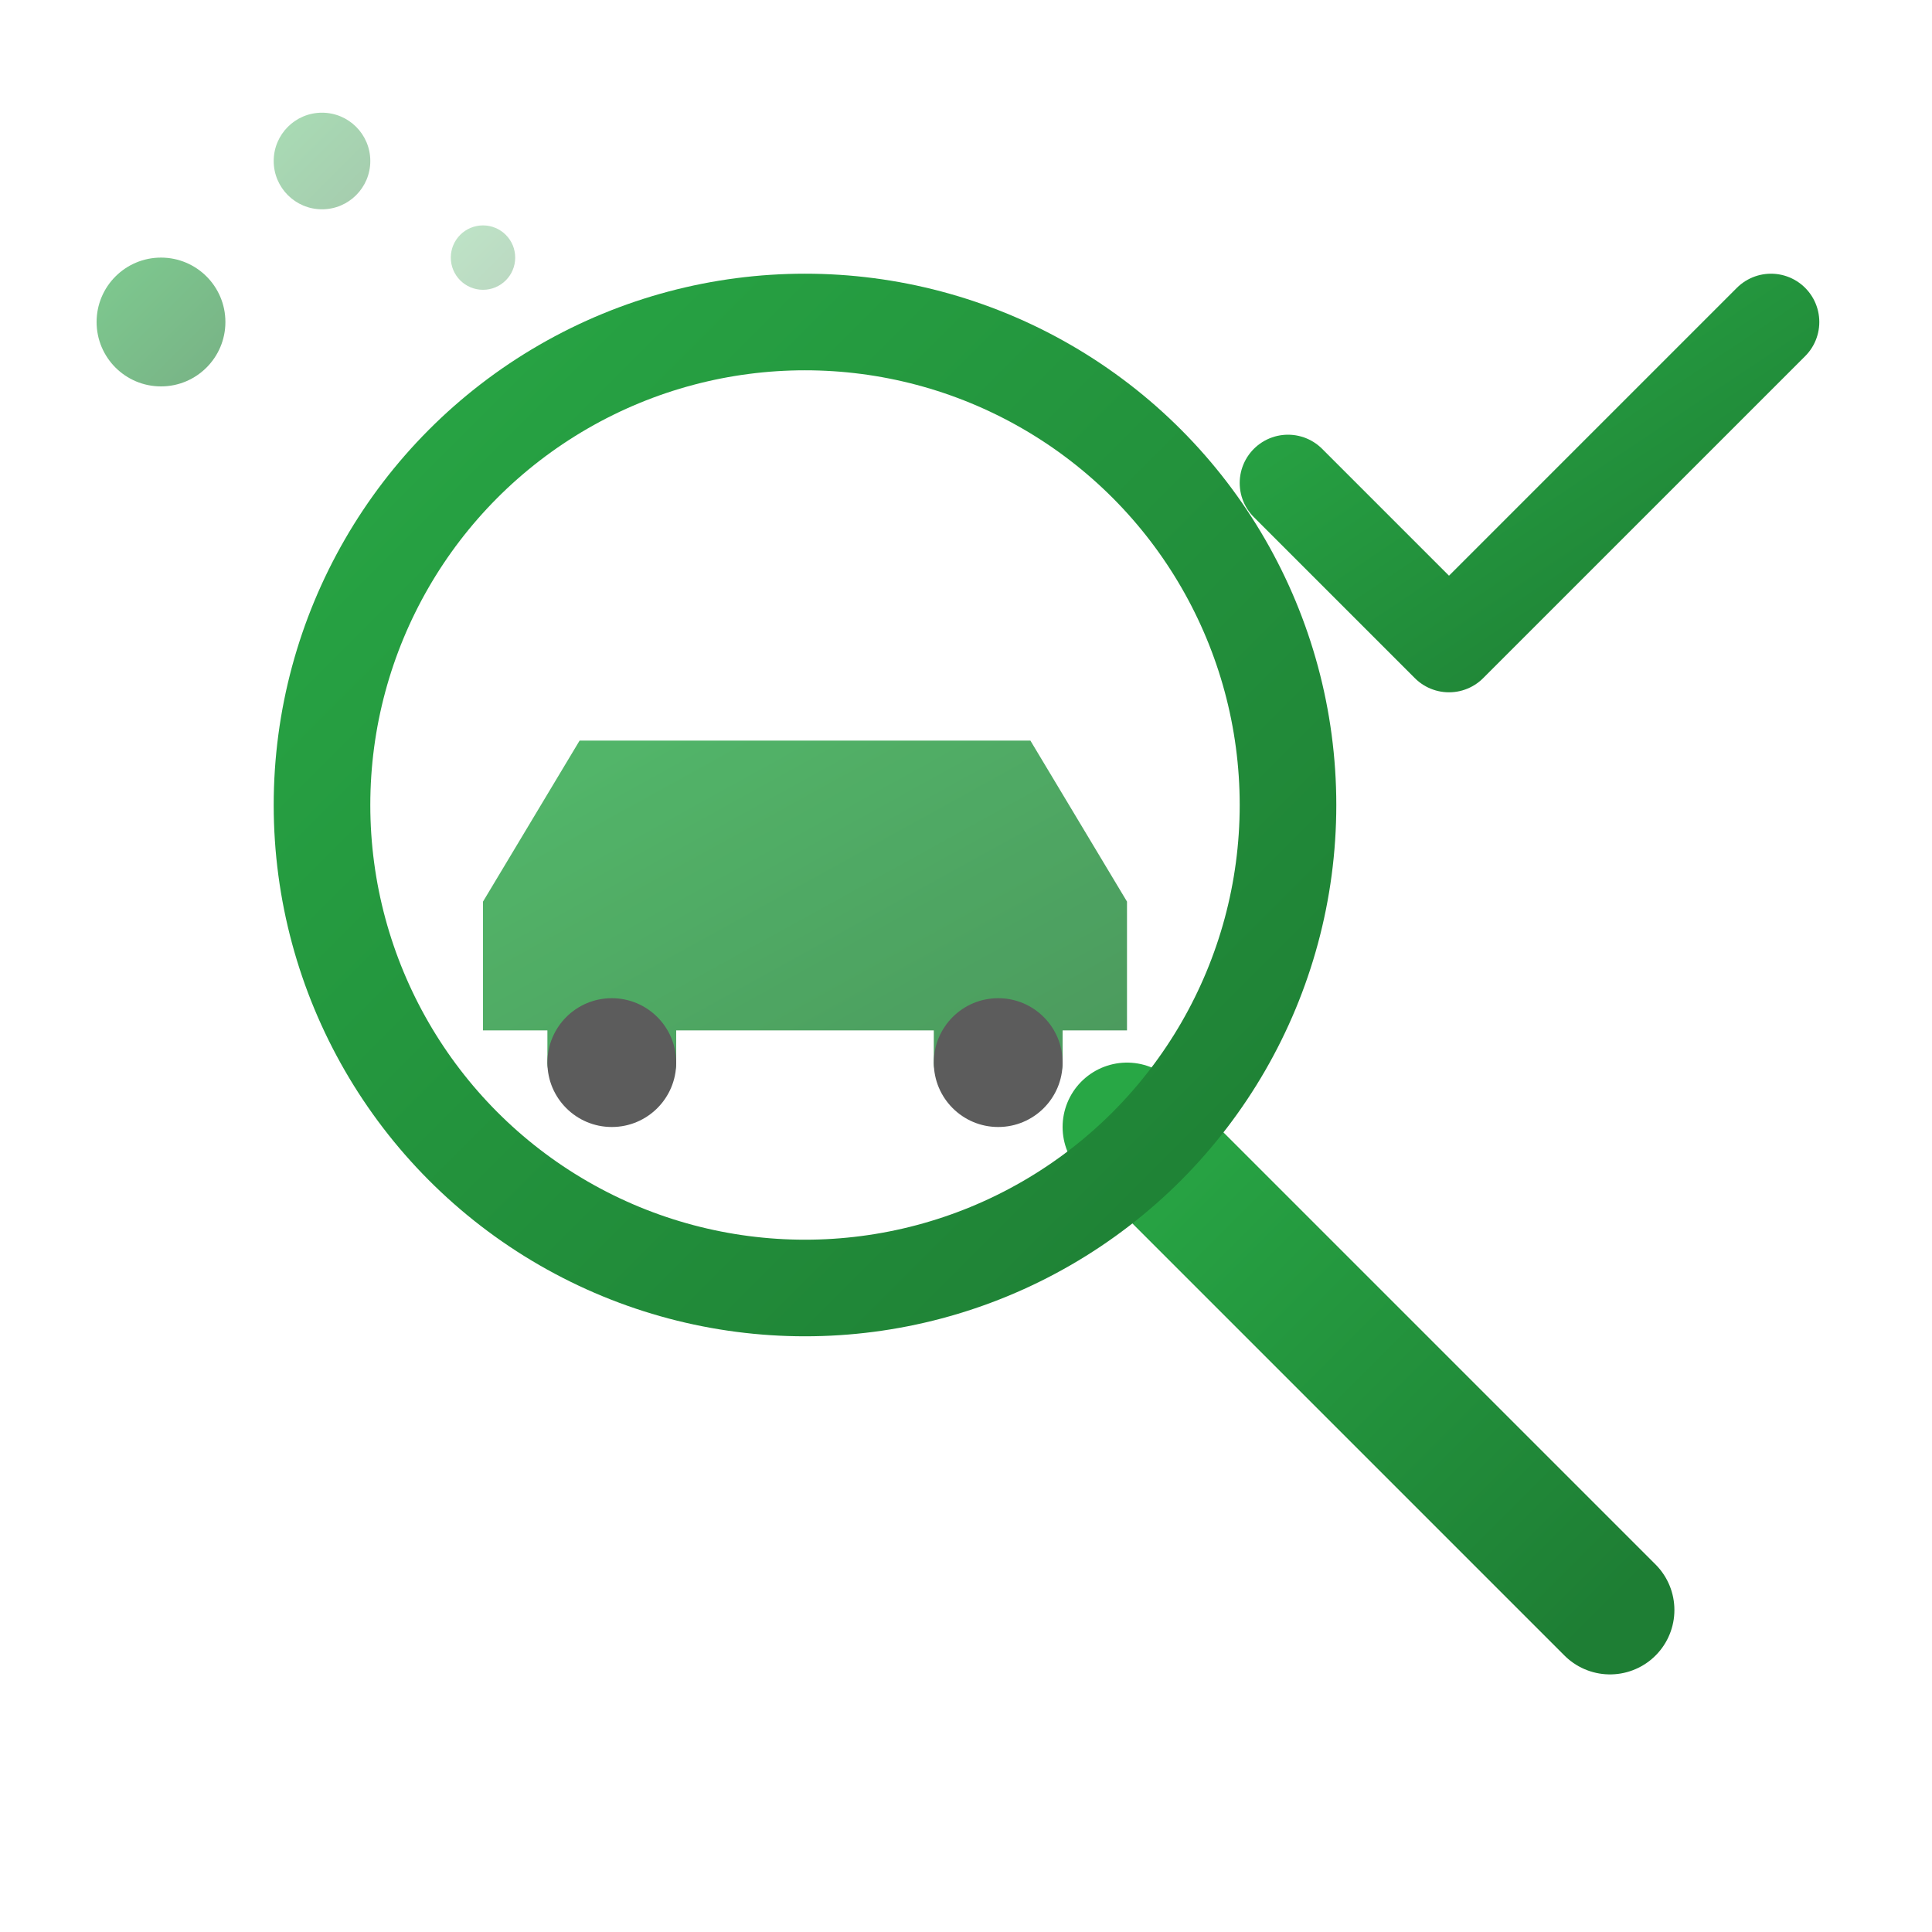 <svg width="60" height="60" viewBox="0 0 60 60" fill="none" xmlns="http://www.w3.org/2000/svg">
  <defs>
    <linearGradient id="inspectionGradient" x1="0%" y1="0%" x2="100%" y2="100%">
      <stop offset="0%" style="stop-color:#28a745;stop-opacity:1" />
      <stop offset="100%" style="stop-color:#1e7e34;stop-opacity:1" />
    </linearGradient>
  </defs>
  
  <!-- Magnifying glass handle -->
  <path d="M35 35 L50 50" stroke="url(#inspectionGradient)" stroke-width="4" stroke-linecap="round" fill="none"/>
  
  <!-- Magnifying glass circle -->
  <circle cx="25" cy="25" r="15" fill="none" stroke="url(#inspectionGradient)" stroke-width="3"/>
  
  <!-- Car inside magnifying glass -->
  <g opacity="0.8">
    <path d="M15 28 L18 23 L32 23 L35 28 L35 32 L33 32 L33 33 A1 1 0 0 1 31 33 A1 1 0 0 1 29 33 L29 32 L21 32 L21 33 A1 1 0 0 1 19 33 A1 1 0 0 1 17 33 L17 32 L15 32 L15 28 Z" fill="url(#inspectionGradient)"/>
    <circle cx="19" cy="33" r="2" fill="#333"/>
    <circle cx="31" cy="33" r="2" fill="#333"/>
  </g>
  
  <!-- Checkmark -->
  <path d="M40 15 L45 20 L55 10" stroke="url(#inspectionGradient)" stroke-width="3" stroke-linecap="round" stroke-linejoin="round" fill="none"/>
  
  <!-- Inspection points -->
  <circle cx="5" cy="10" r="2" fill="url(#inspectionGradient)" opacity="0.6"/>
  <circle cx="10" cy="5" r="1.5" fill="url(#inspectionGradient)" opacity="0.4"/>
  <circle cx="15" cy="8" r="1" fill="url(#inspectionGradient)" opacity="0.3"/>
</svg>
